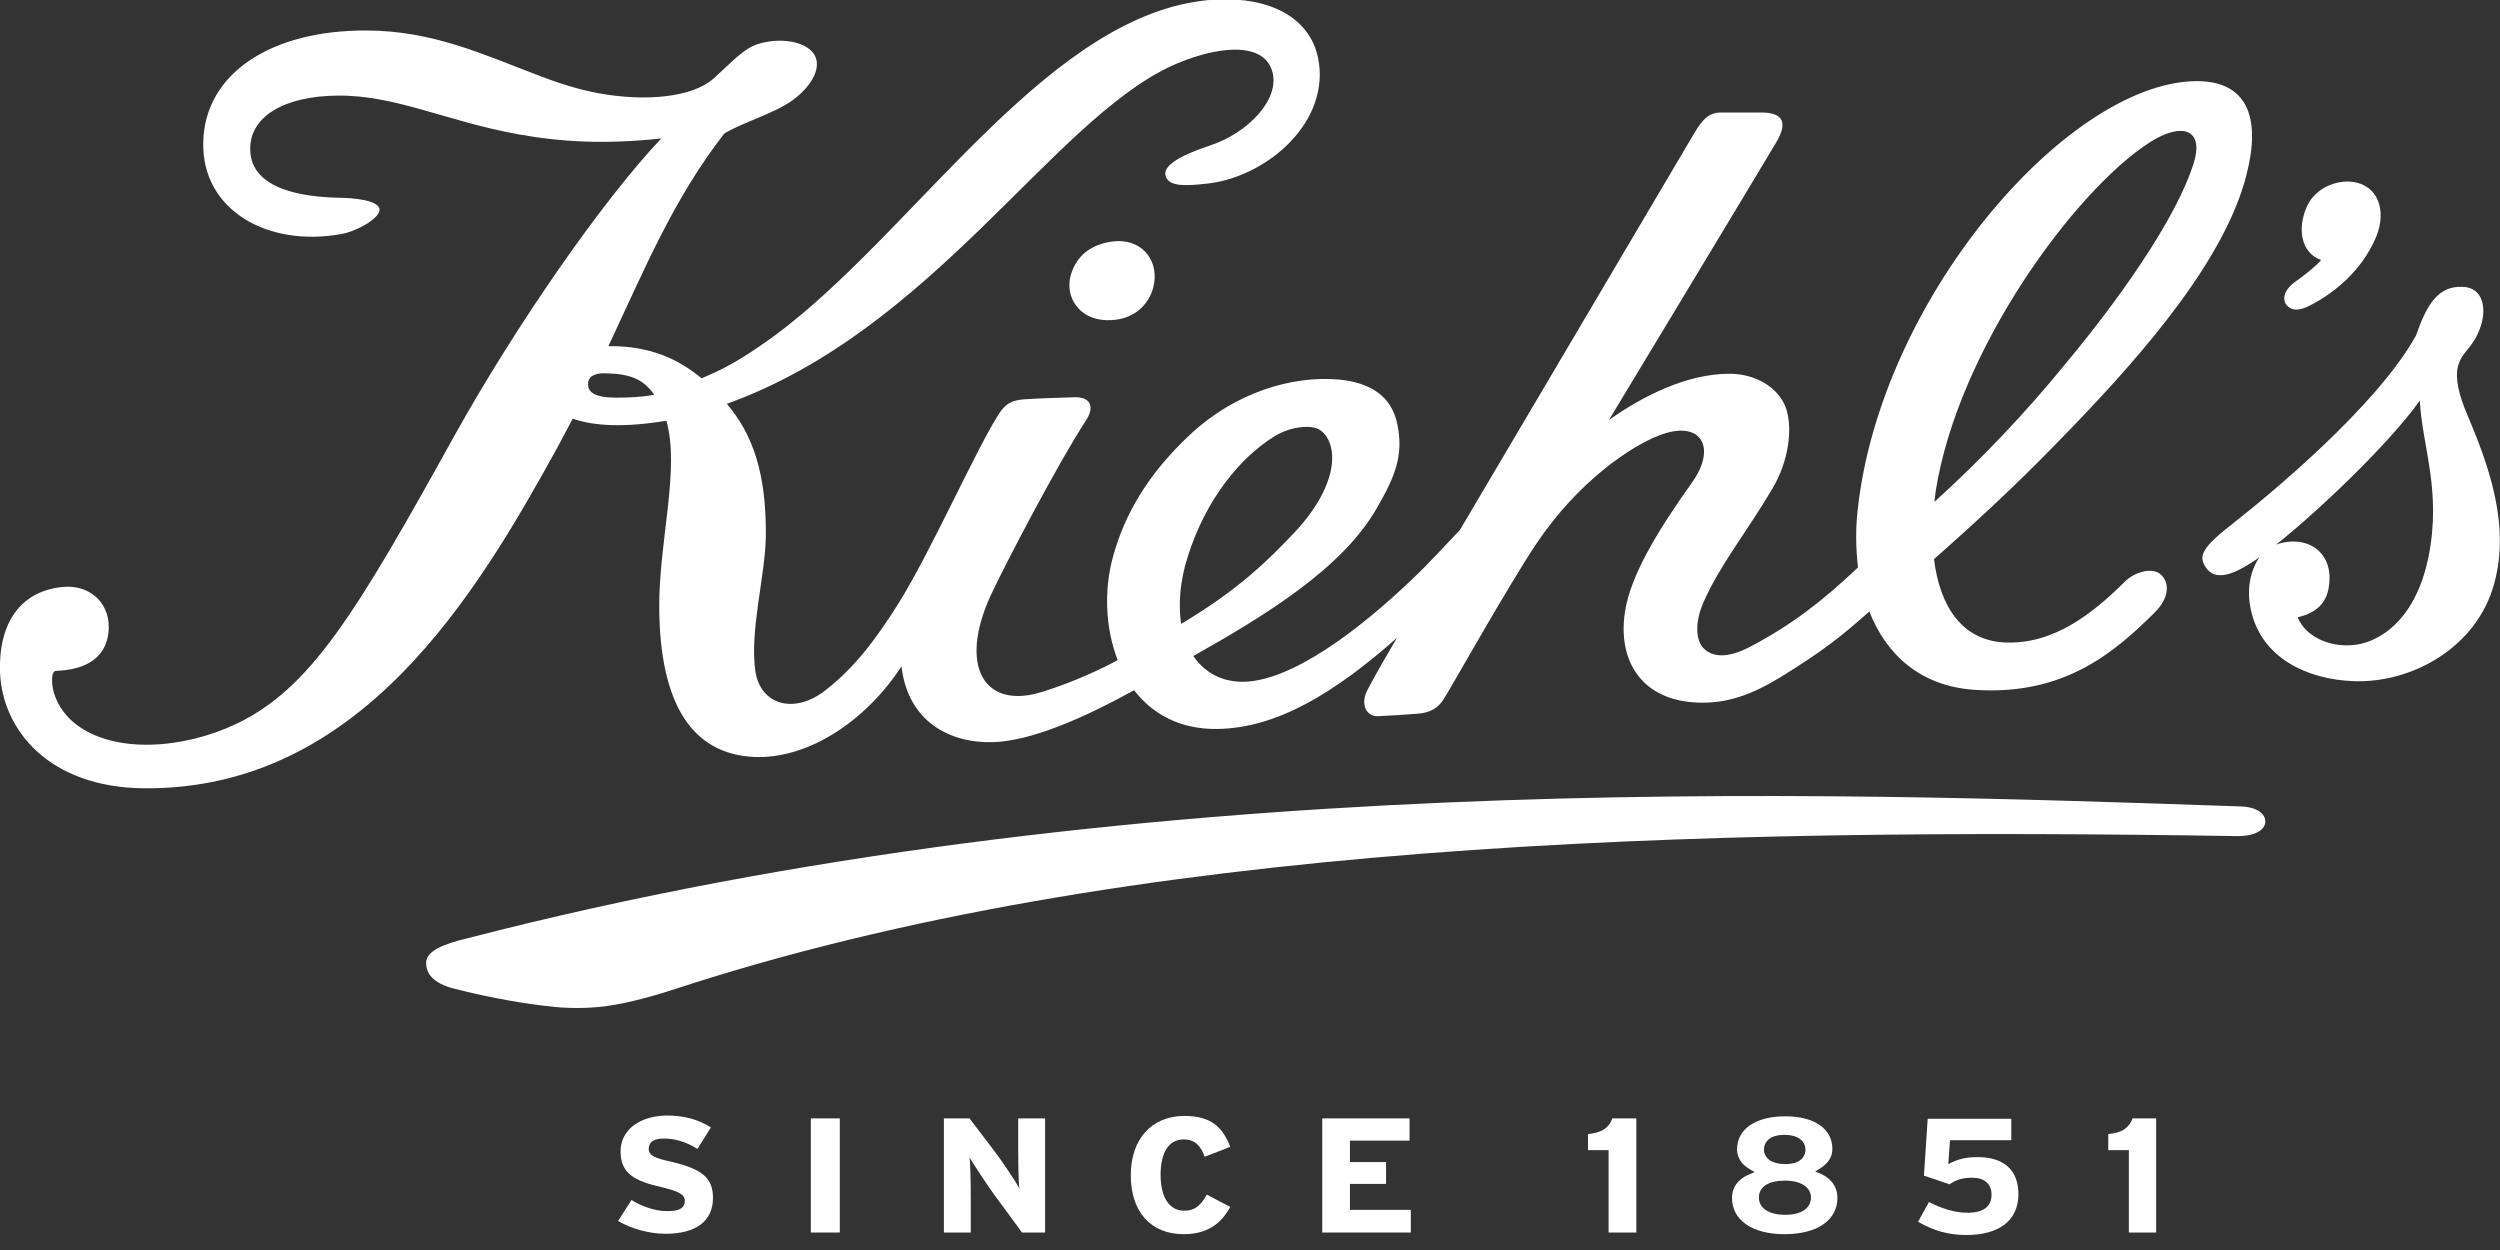 <svg width="110" height="55" viewBox="0 0 110 55" fill="none" xmlns="http://www.w3.org/2000/svg">
<rect x="0" y="0" width="110" height="55" fill="#333333" stroke="none"/>
<g clip-path="url(#clip0_951_8974)">
<path d="M101.612 13.454C102.832 12.837 103.903 11.84 104.476 10.589C105.012 9.483 104.753 8.34 103.755 8.05C102.979 7.833 101.926 8.195 101.52 9.048C101.058 10.045 101.243 11.133 102.13 11.441C101.889 11.731 101.298 12.184 100.984 12.402C100.578 12.692 100.393 13.073 100.578 13.381C100.855 13.762 101.28 13.617 101.612 13.454Z" fill="white"/>
<path d="M99.673 36.172C99.692 35.81 99.304 35.502 98.583 35.483C80.126 34.849 49.772 33.725 20.563 41.285C19.492 41.539 18.771 41.848 18.753 42.337C18.734 42.845 19.067 43.262 19.972 43.498C21.579 43.915 23.242 44.187 24.166 44.277C24.868 44.368 25.755 44.386 26.623 44.277C27.713 44.132 28.932 43.77 29.708 43.516C49.643 36.988 74.51 36.408 98.454 36.789C99.285 36.789 99.655 36.481 99.673 36.172Z" fill="white"/>
<path d="M47.111 12.112C46.853 13.055 47.462 14.052 48.682 14.088C49.846 14.124 50.548 13.435 50.751 12.62C51.01 11.55 50.344 10.589 49.181 10.607C48.183 10.661 47.389 11.133 47.111 12.112Z" fill="white"/>
<path d="M108.558 18.24C108.226 17.461 107.986 16.645 108.17 16.046C108.374 15.412 108.836 15.303 109.15 14.36C109.408 13.599 109.279 12.638 108.337 12.62C107.284 12.583 106.785 13.381 106.305 14.759C104.586 17.878 99.801 21.812 98.323 22.973C96.901 24.079 96.679 24.459 97.085 25.003C97.474 25.529 98.213 25.439 99.746 24.278C101.667 22.828 105.085 19.582 106.471 17.624C106.582 19.673 107.431 21.576 106.859 24.478C106.6 25.783 105.935 27.487 104.346 28.176C103.201 28.684 101.575 28.303 101.095 27.161C102.037 26.944 102.48 26.418 102.499 25.475C102.517 24.605 102.018 23.97 101.168 23.843C100.559 23.77 99.764 23.952 99.358 24.605C99.007 25.167 98.841 25.964 99.044 26.853C99.506 28.956 101.519 29.899 103.57 29.971C106.157 30.062 108.983 28.466 109.741 25.692C110.48 23.045 109.445 20.344 108.558 18.24Z" fill="white"/>
<path d="M91.137 18.838C94.499 15.357 97.917 11.332 98.841 7.706C99.488 5.222 98.933 3.499 96.513 3.572C90.878 3.753 82.712 13.2 81.733 22.483C81.641 23.317 81.659 24.151 81.752 24.967C80.163 26.472 78.833 27.487 77.059 28.43C76.246 28.865 75.452 29.028 74.953 28.521C74.62 28.176 74.565 27.415 74.934 26.544C75.655 24.876 76.874 23.39 77.983 21.504C78.722 20.271 78.888 18.802 78.574 17.932C78.242 17.044 77.244 16.445 76.098 16.445C74.214 16.445 72.293 17.424 70.796 18.476C70.796 18.476 77.429 7.488 78.149 6.273C78.777 5.222 78.26 4.95 77.484 4.95H75.747C75.212 4.95 74.934 5.204 74.528 5.893C69.503 14.396 66.307 19.818 64.237 23.317C63.813 23.77 63.314 24.296 62.704 24.931C60.376 27.252 57.346 29.681 55.092 29.971C53.965 30.116 53.06 29.681 52.506 28.865C55.628 27.107 59.065 25.021 60.579 22.356C61.392 20.96 61.762 20.035 61.485 18.675C61.226 17.388 60.247 16.826 58.898 16.699C56.81 16.518 54.316 17.297 52.377 19.11C50.474 20.887 49.476 22.664 48.977 24.477C48.571 25.928 48.626 27.632 49.18 29.047C48.035 29.663 46.797 30.152 45.855 30.443C43.324 31.24 42.16 29.337 43.582 26.218C44.229 24.822 46.594 20.307 47.776 18.512C48.164 17.932 48.016 17.46 47.277 17.479C46.686 17.497 45.559 17.533 45.079 17.569C44.543 17.606 44.248 17.751 43.97 18.186C43.01 19.636 40.959 24.278 39.536 26.544C38.576 28.067 37.652 29.337 36.322 30.37C34.936 31.458 33.458 31.005 33.236 29.536C32.978 27.723 33.68 25.33 33.698 23.553C33.717 20.869 33.144 19.129 31.98 17.769C41.051 14.505 46.261 5.349 51.545 2.901C51.859 2.756 52.192 2.629 52.524 2.52C54.076 2.012 55.591 1.994 55.961 3.082C56.386 4.333 54.908 5.856 53.245 6.4C51.822 6.872 51.157 7.325 51.286 7.742C51.434 8.213 52.118 8.195 53.208 8.068C55.85 7.724 58.566 5.294 57.993 2.538C57.623 0.78 55.887 -0.145 53.504 -0.018C52.986 -0 52.469 0.091 51.97 0.199C45.153 1.795 39.536 11.078 33.458 15.212C32.424 15.919 31.777 16.264 30.872 16.645C29.874 15.829 28.655 15.212 26.77 15.23C28.396 11.767 29.634 8.757 31.869 5.874C32.719 5.367 34.049 5.004 34.881 4.406C35.786 3.735 36.156 2.919 35.823 2.393C35.435 1.777 34.234 1.65 33.347 1.94C32.719 2.139 32.294 2.647 31.389 3.463C30.484 4.261 28.47 4.496 26.308 4.098C25.348 3.916 24.424 3.608 23.5 3.245C21.302 2.411 19.011 1.342 16.11 1.342C11.972 1.323 8.997 3.209 8.942 6.273C8.886 9.283 11.824 10.879 15.002 10.299C15.685 10.19 16.701 9.61 16.701 9.229C16.701 8.812 15.537 8.703 14.946 8.703C12.323 8.649 10.956 7.887 11.011 6.473C11.048 5.185 12.397 4.225 14.872 4.206C17.422 4.188 19.62 5.331 22.817 5.911C22.835 5.911 22.872 5.929 22.89 5.929C22.89 5.929 22.909 5.929 22.927 5.929C24.627 6.237 26.622 6.364 29.098 6.092C26.549 8.776 22.724 14.269 20.008 19.147C15.611 27.088 13.653 30.298 10.383 31.857C8.092 32.945 5.025 33.199 3.307 31.839C2.66 31.331 2.291 30.57 2.291 29.935C2.291 29.59 2.383 29.518 2.476 29.518C3.935 29.463 4.637 28.829 4.767 27.886C4.933 26.617 4.028 25.747 2.845 25.819C0.905 25.964 -0.074 27.415 -1.27819e-05 29.59C0.111 32.147 2.18 34.649 6.337 34.685C15.851 34.758 20.951 26.182 24.535 19.672C24.756 19.256 24.978 18.838 25.2 18.422C26.142 18.748 27.454 18.82 29.32 18.512C29.929 20.652 28.987 23.806 29.006 26.762C29.043 30.932 30.41 33.181 33.2 33.307C35.564 33.398 38.095 31.73 39.666 29.319C39.943 31.748 41.79 32.709 43.693 32.655C45.374 32.6 47.629 31.621 49.901 30.37C50.695 31.404 51.896 32.093 53.559 32.075C56.182 32.038 58.714 30.497 61.466 28.067C60.487 29.735 60.376 29.971 60.154 30.388C59.859 30.968 60.099 31.53 60.635 31.512C61.097 31.494 61.891 31.44 62.353 31.404C62.981 31.367 63.295 31.113 63.517 30.769C63.849 30.261 66.362 25.765 67.618 23.897C69.447 21.177 71.775 19.618 73.032 19.147C74.842 18.458 75.544 19.672 74.473 21.196C72.921 23.371 71.738 25.33 71.498 26.925C71.166 29.101 72.256 30.823 74.694 30.914C75.969 30.968 77.078 30.57 78.352 29.79C80.2 28.648 80.957 28.049 82.251 26.907C82.99 28.793 84.486 30.189 86.869 30.352C90.841 30.624 93.058 28.684 94.814 26.943C95.46 26.291 95.46 25.656 95.091 25.293C94.74 24.949 93.945 25.13 93.465 25.62C92.098 26.98 90.343 28.376 88.2 28.267C86.334 28.176 85.354 26.689 85.096 24.604C87.756 22.247 89.16 20.887 91.137 18.838ZM27.121 17.497C26.179 17.497 25.809 17.261 25.883 16.808C25.939 16.481 26.327 16.409 26.659 16.427C27.749 16.445 28.322 16.699 28.784 17.37C28.174 17.479 27.639 17.497 27.121 17.497ZM52.266 24.477C53.06 21.957 54.575 20.126 56.072 19.201C56.829 18.73 57.734 18.693 58.067 18.911C58.843 19.419 59.046 21.177 56.977 23.408C55.813 24.641 54.501 25.946 51.97 27.451C51.841 26.581 51.915 25.565 52.266 24.477ZM85.114 22.084C85.133 21.921 85.151 21.776 85.17 21.613C86.149 15.393 91.285 8.395 94.573 6.273C96.014 5.349 96.975 5.693 96.532 7.144C95.774 9.646 93.077 13.381 90.878 16.01C89.049 18.258 87.109 20.271 85.114 22.084Z" fill="white"/>
<path d="M27.306 50.66C27.306 51.639 27.916 51.965 29.117 52.237C29.874 52.418 30.133 52.563 30.133 52.835C30.133 53.288 29.616 53.288 29.32 53.288C28.803 53.288 28.174 53.053 27.787 52.799C27.75 52.853 27.232 53.669 27.195 53.724C27.787 54.068 28.562 54.286 29.283 54.286C30.632 54.286 31.371 53.724 31.371 52.708C31.371 51.838 30.909 51.439 29.523 51.113C28.858 50.968 28.544 50.859 28.544 50.551C28.544 50.097 29.061 50.097 29.228 50.097C29.708 50.097 30.188 50.242 30.687 50.551C30.724 50.496 31.241 49.68 31.278 49.608C30.706 49.245 30.096 49.082 29.302 49.082C28.101 49.118 27.306 49.735 27.306 50.66Z" fill="white"/>
<path d="M36.951 49.209H35.676V54.231H36.951V49.209Z" fill="white"/>
<path d="M44.857 52.291C44.746 52.074 44.044 51.022 43.804 50.714C43.804 50.714 42.732 49.299 42.658 49.209H41.531V54.231H42.714V52.744C42.714 52.074 42.695 51.112 42.658 50.931C42.788 51.149 43.49 52.219 43.73 52.545C43.73 52.545 44.949 54.195 44.968 54.231H45.984V49.209H44.801V50.514C44.801 50.659 44.801 52.019 44.857 52.291Z" fill="white"/>
<path d="M49.754 51.711C49.754 53.325 50.641 54.304 52.082 54.304C53.32 54.304 53.837 53.633 54.133 53.107C54.077 53.071 53.153 52.599 53.098 52.563C52.858 52.98 52.636 53.27 52.1 53.27C51.454 53.27 51.066 52.69 51.066 51.693C51.066 50.696 51.435 50.134 52.082 50.134C52.636 50.134 52.858 50.496 53.005 50.895C53.061 50.877 54.059 50.496 54.133 50.46C53.8 49.626 53.338 49.1 52.082 49.1C50.659 49.118 49.754 50.134 49.754 51.711Z" fill="white"/>
<path d="M58.178 49.209V54.231H62.076V53.234H59.397V52.092H60.986V51.131H59.397V50.188H62.02V49.209H58.178Z" fill="white"/>
<path d="M70.945 49.209C70.778 49.644 70.464 49.843 69.873 49.898V50.605H70.778V54.231H71.998V49.209H70.945Z" fill="white"/>
<path d="M76.431 50.569C76.431 51.058 76.782 51.33 76.985 51.439C76.966 51.439 77.133 51.53 77.133 51.53L77.207 51.566L77.133 51.602L76.966 51.675C76.782 51.747 76.209 52.019 76.209 52.708C76.209 53.687 77.096 54.304 78.518 54.304C79.959 54.304 80.846 53.687 80.846 52.708C80.846 52.001 80.273 51.711 80.089 51.638L79.867 51.548L80.07 51.421C80.44 51.185 80.624 50.913 80.624 50.551C80.624 49.662 79.83 49.118 78.555 49.118C77.244 49.118 76.431 49.68 76.431 50.569ZM77.613 50.587C77.613 50.442 77.668 49.934 78.518 49.934C79.202 49.934 79.442 50.279 79.442 50.587C79.442 50.768 79.35 51.221 78.537 51.221C77.687 51.203 77.613 50.732 77.613 50.587ZM77.391 52.69C77.391 52.219 77.816 51.947 78.537 51.947C79.239 51.947 79.682 52.237 79.682 52.69C79.682 53.161 79.257 53.452 78.555 53.452C77.835 53.452 77.391 53.161 77.391 52.69Z" fill="white"/>
<path d="M84.82 49.209C84.82 49.281 84.653 51.675 84.653 51.729C84.709 51.747 85.743 52.092 85.78 52.11C86.039 51.928 86.316 51.82 86.778 51.82C87.314 51.82 87.628 52.092 87.628 52.563C87.628 53.089 87.277 53.361 86.556 53.361C86.039 53.361 85.429 53.179 84.875 52.889C84.856 52.908 84.431 53.705 84.394 53.76C85.097 54.159 85.743 54.34 86.519 54.34C87.979 54.34 88.81 53.687 88.81 52.545C88.81 51.493 88.182 50.913 87.018 50.913C86.464 50.913 86.15 51.022 85.909 51.131L85.725 51.221L85.799 50.17H88.496V49.227H84.82V49.209Z" fill="white"/>
<path d="M93.835 49.209C93.669 49.644 93.355 49.843 92.764 49.898V50.605H93.669V54.231H94.87V49.209H93.835Z" fill="white"/>
</g>
<defs>
<clipPath id="clip0_951_8974">
<rect width="110" height="54.304" fill="white"/>
</clipPath>
</defs>
</svg>
